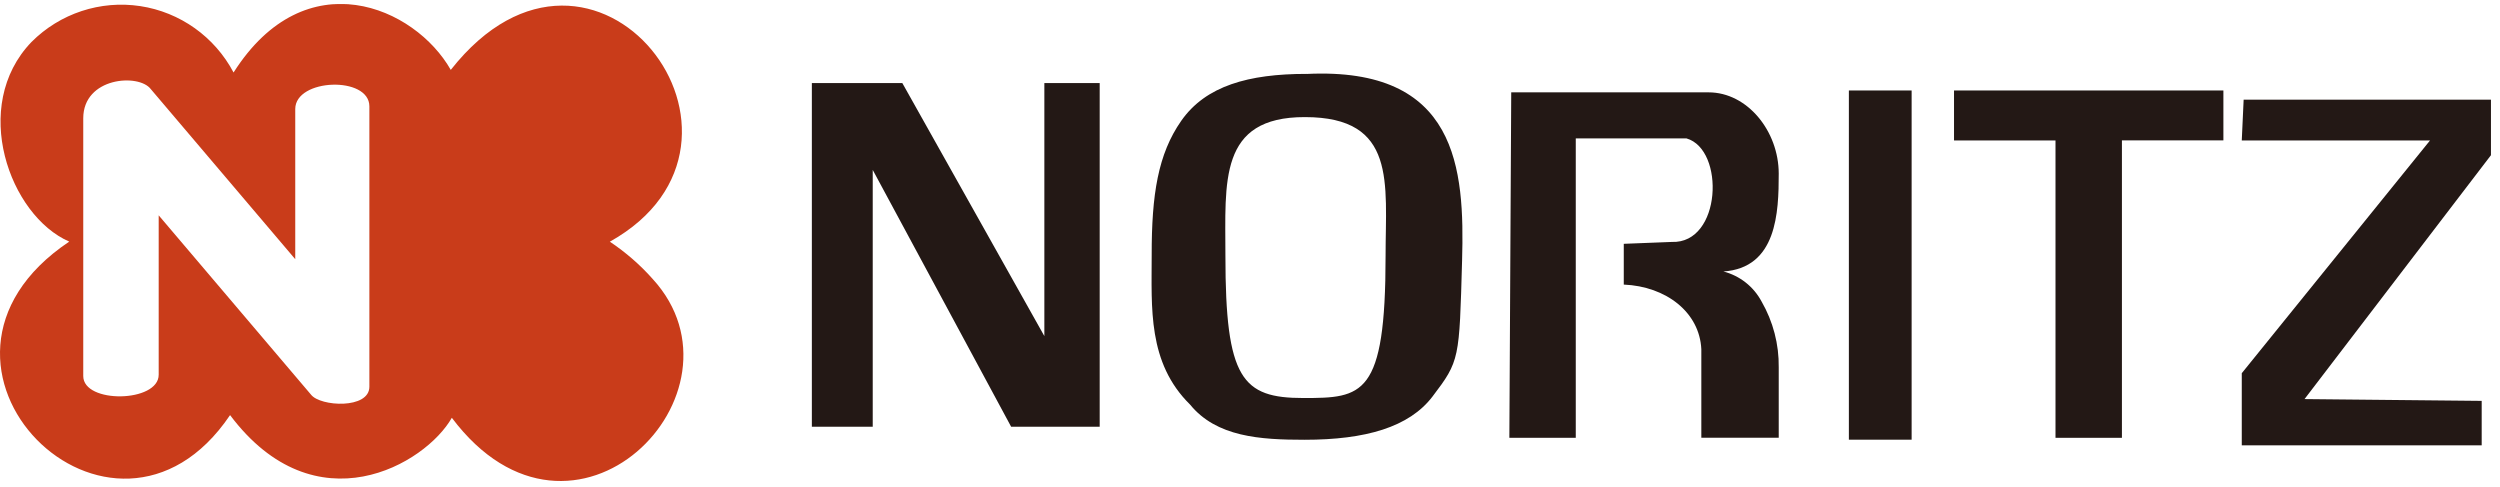 <?xml version="1.0" encoding="UTF-8"?>
<svg xmlns="http://www.w3.org/2000/svg" xmlns:xlink="http://www.w3.org/1999/xlink" width="118px" height="23px" viewBox="0 0 120 23" version="1.1">
<defs>
<clipPath id="clip1">
  <path d="M 107 4 L 119.566 4 L 119.566 22 L 107 22 Z M 107 4 "/>
</clipPath>
<clipPath id="clip2">
  <path d="M 0 0 L 33 0 L 33 22.895 L 0 22.895 Z M 0 0 "/>
</clipPath>
</defs>
<g id="surface1">
<path style=" stroke:none;fill-rule:nonzero;fill:rgb(13.725%,9.412%,8.235%);fill-opacity:1;" d="M 38.969 3.793 L 43.312 3.793 L 50.129 15.938 L 50.129 3.793 L 52.785 3.793 L 52.785 20.289 L 48.535 20.289 L 41.891 7.961 L 41.891 20.289 L 38.969 20.289 Z M 38.969 3.793 "/>
<path style=" stroke:none;fill-rule:nonzero;fill:rgb(13.725%,9.412%,8.235%);fill-opacity:1;" d="M 72.539 4.238 L 82.012 4.238 C 83.875 4.238 85.379 6.102 85.379 8.141 C 85.379 10.008 85.289 12.664 82.723 12.836 C 83.508 13.039 84.172 13.559 84.555 14.277 C 85.109 15.238 85.395 16.332 85.379 17.445 L 85.379 20.816 L 81.664 20.816 L 81.664 16.566 C 81.578 14.793 79.973 13.551 77.941 13.465 L 77.941 11.508 L 80.246 11.418 C 82.637 11.508 82.809 6.984 80.953 6.449 L 75.637 6.449 L 75.637 20.82 L 72.449 20.82 Z M 72.539 4.238 "/>
<path style=" stroke:none;fill-rule:nonzero;fill:rgb(13.725%,9.412%,8.235%);fill-opacity:1;" d="M 88.746 4.148 L 91.758 4.148 L 91.758 20.91 L 88.746 20.91 Z M 88.746 4.148 "/>
<path style=" stroke:none;fill-rule:nonzero;fill:rgb(13.725%,9.412%,8.235%);fill-opacity:1;" d="M 93.793 4.148 L 106.723 4.148 L 106.723 6.543 L 101.852 6.543 L 101.852 20.82 L 98.664 20.82 L 98.664 6.547 L 93.793 6.547 Z M 93.793 4.148 "/>
<g clip-path="url(#clip1)" clip-rule="nonzero">
<path style=" stroke:none;fill-rule:nonzero;fill:rgb(13.725%,9.412%,8.235%);fill-opacity:1;" d="M 107.695 4.59 L 119.566 4.59 L 119.566 7.254 L 110.617 18.961 L 119.121 19.047 L 119.121 21.18 L 107.605 21.18 L 107.605 17.719 L 116.641 6.547 L 107.605 6.547 Z M 107.695 4.59 "/>
</g>
<path style=" stroke:none;fill-rule:nonzero;fill:rgb(13.725%,9.412%,8.235%);fill-opacity:1;" d="M 62.707 3.352 C 59.938 3.352 57.875 3.922 56.699 5.605 C 55.586 7.199 55.277 9.133 55.281 12.047 C 55.281 14.582 55.078 17.211 57.125 19.227 C 58.391 20.777 60.48 20.914 62.621 20.914 C 65.551 20.914 67.641 20.309 68.762 18.836 C 70.066 17.121 70.047 17.055 70.18 12.316 C 70.305 7.898 69.973 3 62.711 3.355 M 66.508 12.086 C 66.508 18.832 65.402 18.91 62.559 18.91 C 59.625 18.91 58.82 17.996 58.82 12.086 C 58.82 8.535 58.48 5.418 62.637 5.426 C 67.059 5.426 66.508 8.598 66.508 12.086 "/>
<g clip-path="url(#clip2)" clip-rule="nonzero">
<path style=" stroke:none;fill-rule:nonzero;fill:rgb(78.824%,23.529%,10.196%);fill-opacity:1;" d="M 31.328 13.195 C 30.723 12.512 30.031 11.914 29.273 11.406 C 37.883 6.594 28.539 -5.605 21.637 3.16 C 19.922 0.133 14.672 -2.16 11.211 3.285 C 10.305 1.57 8.641 0.387 6.73 0.098 C 4.816 -0.191 2.879 0.449 1.512 1.82 C -1.445 4.891 0.457 10.156 3.324 11.402 C -5.504 17.312 5.422 28.066 11.043 19.73 C 15.148 25.191 20.426 22.082 21.688 19.859 C 27.535 27.637 36.316 18.641 31.328 13.195 M 17.73 18.367 C 17.73 19.453 15.375 19.324 14.93 18.75 L 7.617 10.141 L 7.617 17.793 C 7.617 19.133 3.996 19.195 3.996 17.855 L 3.996 5.484 C 3.996 3.508 6.664 3.32 7.238 4.082 L 14.172 12.246 L 14.172 5.039 C 14.172 3.566 17.73 3.441 17.73 4.91 Z M 17.73 18.367 "/>
</g>
</g>
</svg>
